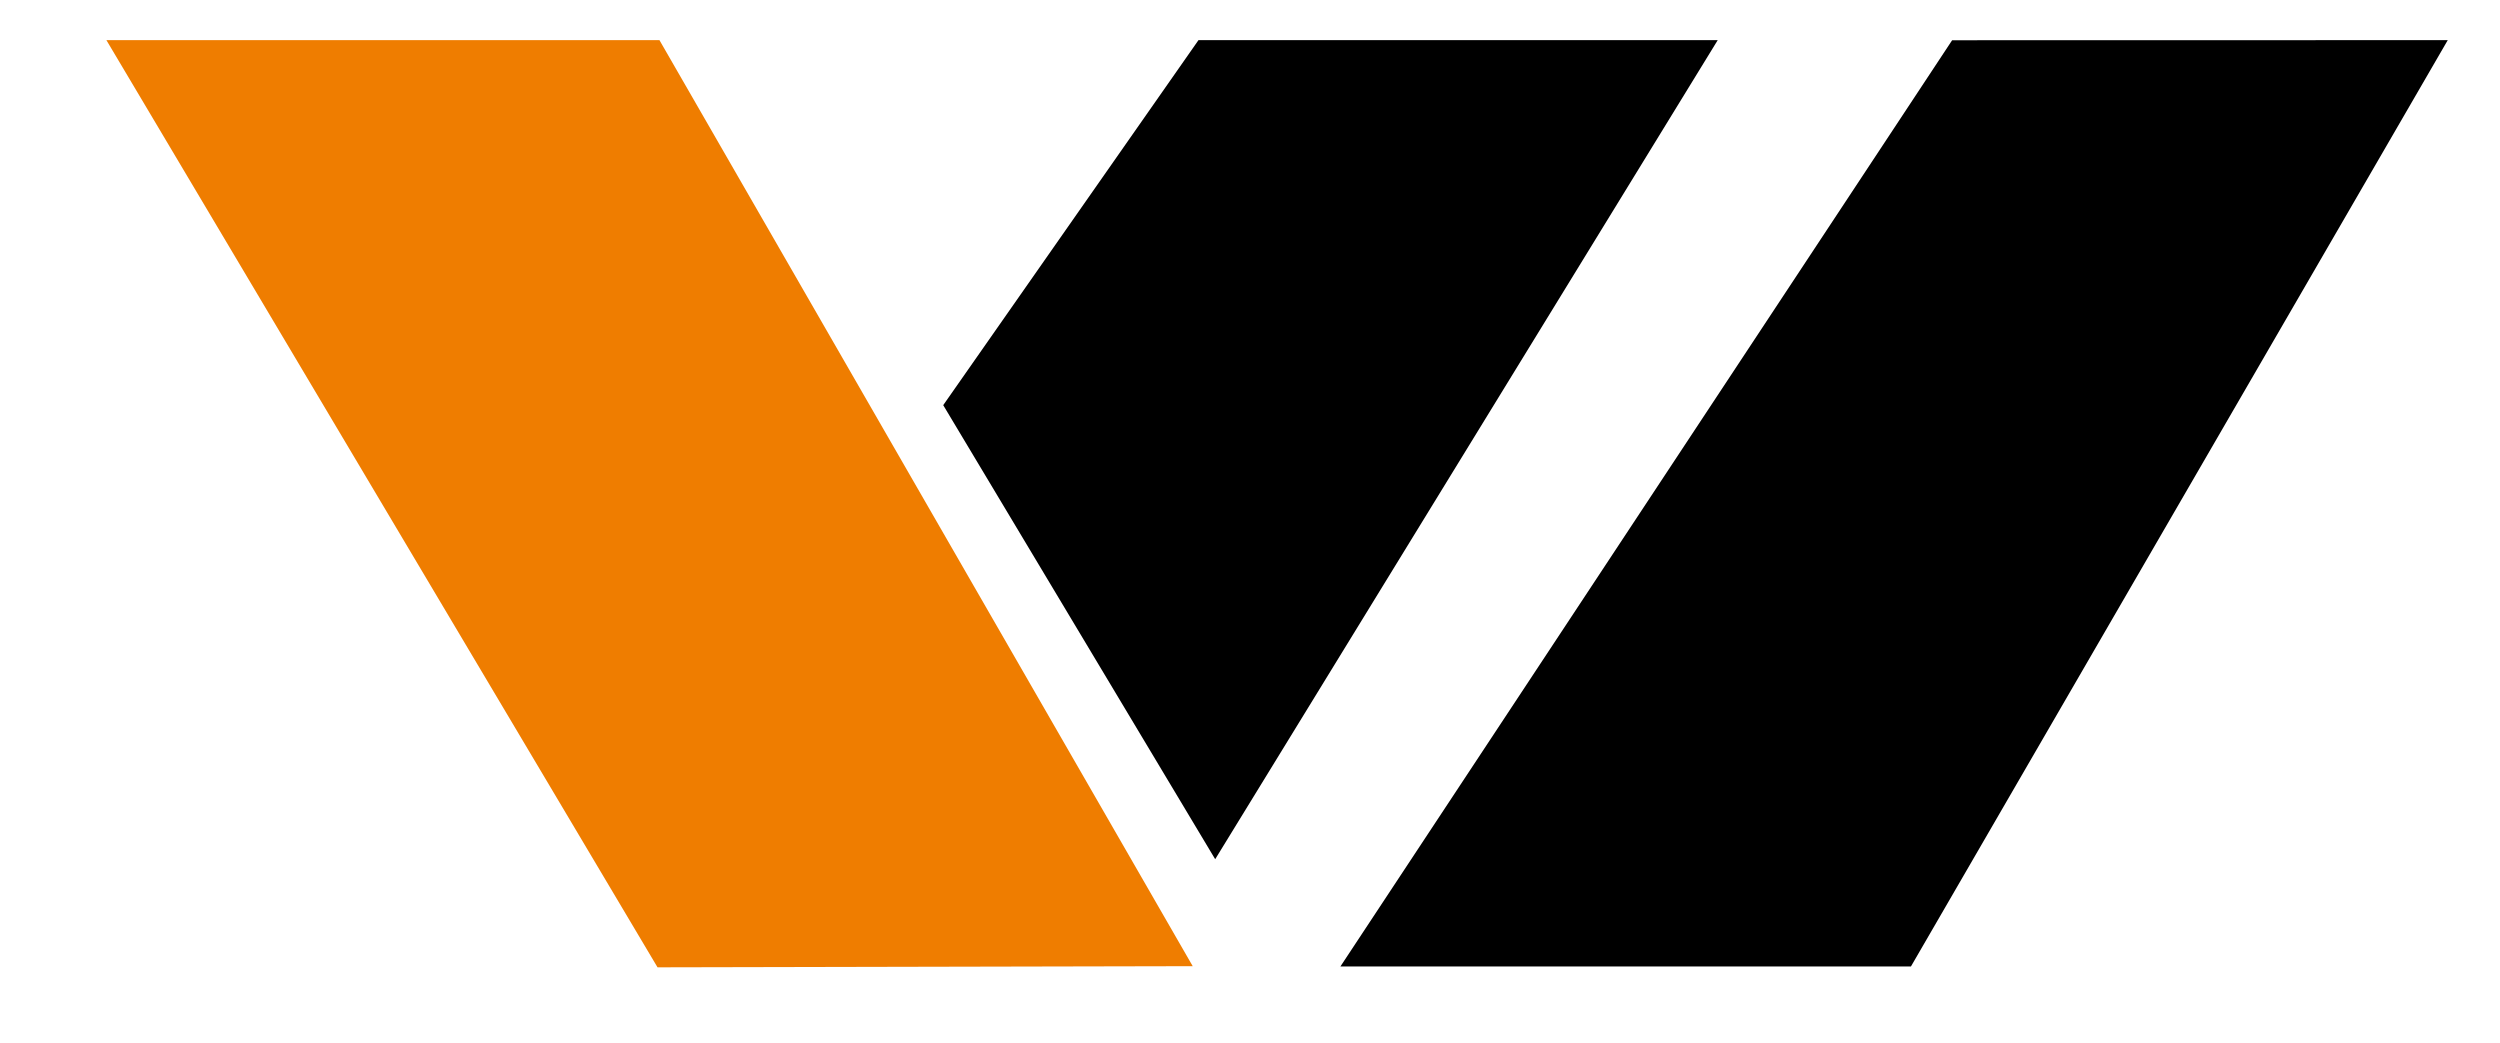 <?xml version="1.0" encoding="utf-8"?>
<!-- Generator: Adobe Illustrator 23.0.1, SVG Export Plug-In . SVG Version: 6.00 Build 0)  -->
<svg version="1.1" id="Layer_1" xmlns="http://www.w3.org/2000/svg" xmlns:xlink="http://www.w3.org/1999/xlink" x="0px" y="0px"
	 viewBox="0 0 260.33 108.64" style="enable-background:new 0 0 260.33 108.64;" xml:space="preserve">
<style type="text/css">
	.st0{fill-rule:evenodd;clip-rule:evenodd;fill:#EF7D00;}
	.st1{fill-rule:evenodd;clip-rule:evenodd;}
</style>
<g>
	<polygon class="st0" points="11.08,4.18 68.47,100.73 124.2,100.61 68.67,4.18 11.08,4.18 	"/>
	<polygon class="st1" points="98.22,42.19 124.8,4.18 178.87,4.18 126.54,89.47 98.22,42.19 	"/>
	<polygon class="st1" points="139.58,100.64 203.28,4.19 254.89,4.18 198.99,100.64 139.58,100.64 	"/>
</g>
</svg>
